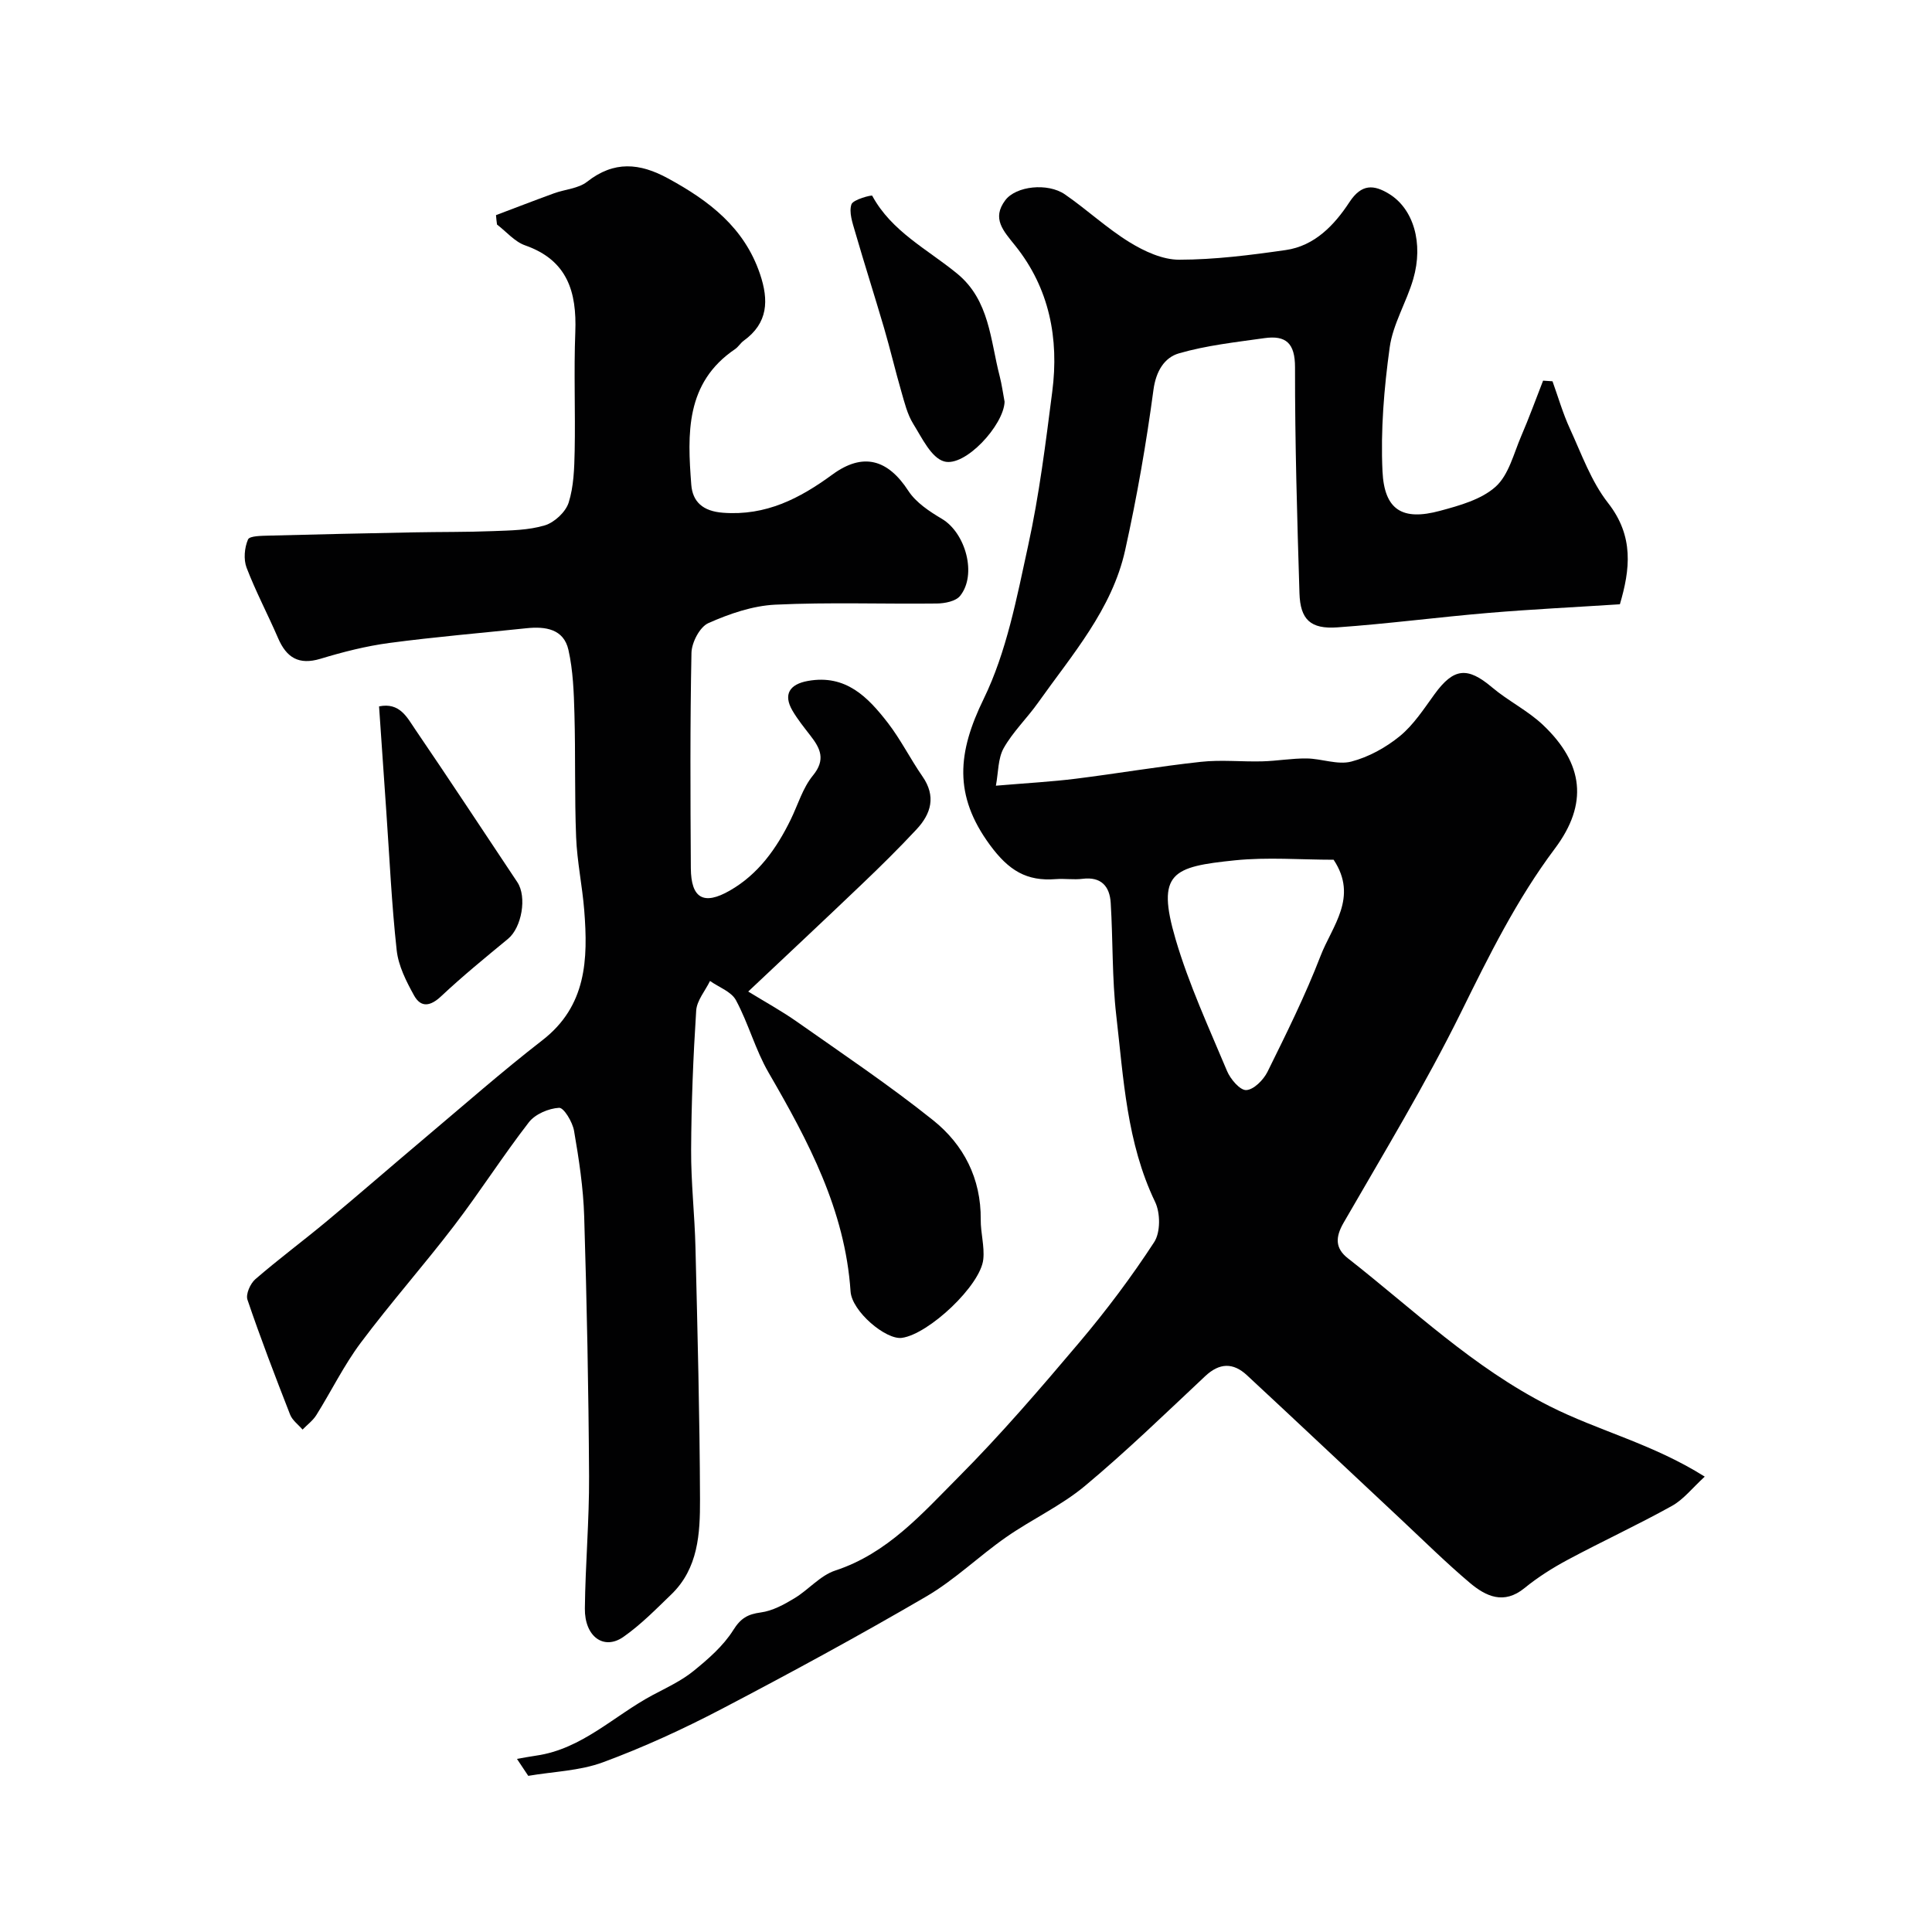 <svg enable-background="new 0 0 400 400" viewBox="0 0 400 400" xmlns="http://www.w3.org/2000/svg"><g fill="#010102"><path d="m107.03 364.16c1.33-.23 2.66-.49 4-.68 9.49-1.37 16.1-8.27 24.09-12.53 2.88-1.53 5.93-2.94 8.44-4.97 3.06-2.48 6.19-5.2 8.25-8.48 1.55-2.47 2.98-3.29 5.7-3.66 2.42-.32 4.81-1.63 6.96-2.93 2.93-1.76 5.35-4.73 8.47-5.75 10.79-3.54 17.95-11.76 25.46-19.3 8.83-8.87 17.01-18.4 25.1-27.97 5.56-6.58 10.76-13.51 15.46-20.72 1.32-2.02 1.3-6.04.19-8.33-5.89-12.26-6.53-25.54-8.04-38.61-.89-7.71-.67-15.54-1.15-23.31-.21-3.41-1.97-5.46-5.84-4.97-1.8.23-3.67-.08-5.49.06-6.07.49-9.78-1.77-13.67-7.06-7.6-10.33-6.69-19.2-1.31-30.23 4.76-9.77 6.86-20.96 9.21-31.73 2.3-10.5 3.63-21.24 5-31.92 1.42-10.99-.6-21.39-7.66-30.2-2.45-3.06-4.92-5.61-2.07-9.41 2.22-2.96 8.79-3.66 12.34-1.22 4.57 3.15 8.68 7.01 13.39 9.91 3.06 1.88 6.83 3.63 10.28 3.62 7.36-.01 14.75-.95 22.06-2 6.01-.86 10.1-5.21 13.18-9.91 2.54-3.88 5.1-3.61 8.18-1.74 5.09 3.09 7.19 10.23 5.04 17.64-1.39 4.8-4.21 9.32-4.88 14.17-1.17 8.47-1.89 17.12-1.49 25.64.38 8.06 4.15 10.29 11.91 8.19 4.05-1.09 8.56-2.34 11.52-5 2.71-2.44 3.73-6.84 5.29-10.47 1.63-3.78 3.03-7.65 4.53-11.48.65.04 1.3.08 1.95.13 1.18 3.28 2.15 6.66 3.6 9.81 2.41 5.24 4.4 10.91 7.89 15.37 5.43 6.93 4.57 13.81 2.46 20.99-9.27.6-18.21 1.03-27.12 1.78-10.47.88-20.9 2.26-31.38 3-5.56.4-7.67-1.63-7.84-7.06-.48-15.59-.94-31.18-.92-46.77.01-5.02-1.89-6.68-6.35-6.05-5.93.84-11.97 1.49-17.69 3.15-2.98.86-4.75 3.66-5.27 7.56-1.49 11.13-3.43 22.23-5.86 33.19-2.72 12.28-11 21.65-18.04 31.59-2.27 3.2-5.19 6-7.1 9.38-1.21 2.15-1.1 5.04-1.62 7.79 6.49-.55 11.52-.82 16.5-1.44 8.66-1.08 17.27-2.56 25.94-3.5 4.19-.46 8.47.01 12.7-.1 3.08-.08 6.15-.64 9.22-.6 3.09.04 6.39 1.38 9.21.65 3.59-.93 7.17-2.91 10.07-5.28 2.85-2.34 4.97-5.64 7.18-8.68 3.95-5.44 6.81-5.72 11.89-1.42 3.35 2.83 7.45 4.83 10.61 7.84 8.34 7.94 9.37 16.27 2.41 25.55-7.91 10.55-13.63 22.14-19.42 33.88-7.36 14.91-16.02 29.18-24.33 43.6-1.73 3-1.74 5.28.89 7.34 13.57 10.62 25.87 22.58 41.74 30.61 10.13 5.13 21.32 7.78 32.15 14.6-2.55 2.33-4.38 4.72-6.79 6.06-7.05 3.92-14.39 7.31-21.51 11.12-3.16 1.69-6.24 3.63-9.01 5.89-4.29 3.5-8 1.72-11.33-1.08-4.92-4.16-9.52-8.71-14.23-13.12-10.64-9.95-21.24-19.95-31.92-29.87-2.85-2.64-5.68-2.59-8.65.21-8.2 7.69-16.28 15.54-24.9 22.73-4.94 4.11-10.97 6.88-16.29 10.59-5.63 3.92-10.64 8.83-16.52 12.27-13.93 8.13-28.11 15.83-42.4 23.31-7.94 4.15-16.14 7.92-24.53 11.02-4.85 1.8-10.31 1.93-15.5 2.82-.77-1.17-1.56-2.34-2.34-3.51zm169.08-186.16c-6.8 0-13.68-.57-20.43.12-12.91 1.33-16.35 2.51-12.28 16.36 2.74 9.32 6.87 18.25 10.64 27.25.7 1.68 2.68 4.02 3.98 3.96 1.55-.07 3.57-2.11 4.4-3.78 3.89-7.88 7.82-15.79 10.98-23.98 2.38-6.19 7.88-12.15 2.71-19.93z"/><path d="m102.69 44.54c4.01-1.51 8-3.06 12.02-4.52 2.28-.83 5.05-.98 6.84-2.39 5.57-4.38 10.88-3.9 16.75-.7 8.49 4.62 15.79 10.15 19.05 19.8 1.84 5.44 1.69 10.15-3.37 13.81-.67.48-1.11 1.28-1.79 1.74-10.32 6.99-9.87 17.56-9.07 28.06.27 3.51 2.35 5.51 6.6 5.82 8.86.66 15.83-2.94 22.62-7.91 6.36-4.66 11.49-3.14 15.72 3.37 1.58 2.43 4.37 4.27 6.95 5.8 4.92 2.92 7.31 11.58 3.76 15.96-.9 1.11-3.15 1.55-4.79 1.57-11.16.13-22.35-.29-33.48.24-4.69.23-9.5 1.89-13.84 3.82-1.78.79-3.46 4.02-3.5 6.17-.3 14.85-.22 29.71-.13 44.56.04 6.24 2.64 7.76 8.06 4.65 5.91-3.38 9.7-8.72 12.63-14.73 1.49-3.06 2.48-6.53 4.58-9.09 2.71-3.3 1.54-5.63-.52-8.28-1.3-1.68-2.65-3.35-3.72-5.18-1.94-3.34-.59-5.45 3.21-6.13 7.85-1.41 12.42 3.35 16.54 8.67 2.68 3.47 4.66 7.47 7.17 11.09 2.86 4.11 1.81 7.72-1.22 10.97-3.68 3.95-7.53 7.74-11.44 11.47-7.64 7.3-15.36 14.52-23.41 22.11 3.35 2.06 6.86 3.98 10.12 6.27 9.48 6.67 19.13 13.15 28.17 20.38 6.32 5.06 9.93 12.05 9.85 20.56-.03 2.74.81 5.52.53 8.22-.55 5.41-11.28 15.5-16.85 16.27-3.31.46-10.36-5.49-10.63-9.61-1.13-16.85-8.76-31.14-16.98-45.32-2.73-4.71-4.16-10.17-6.75-14.98-.96-1.78-3.53-2.68-5.37-3.98-.99 2.04-2.72 4.03-2.86 6.12-.62 9.58-1 19.19-1.05 28.79-.04 6.77.74 13.53.9 20.3.42 17.39.88 34.78.94 52.17.02 7.01-.35 14.23-5.95 19.63-3.18 3.07-6.32 6.28-9.91 8.79-4.06 2.84-8.05-.06-7.98-5.89.1-9.13.92-18.25.87-27.37-.1-17.93-.46-35.87-1.01-53.79-.18-5.93-1.09-11.87-2.1-17.73-.31-1.81-2.11-4.81-3.09-4.76-2.17.12-4.95 1.3-6.26 2.99-5.39 6.96-10.14 14.43-15.49 21.43-6.27 8.2-13.13 15.95-19.31 24.21-3.5 4.67-6.09 10.01-9.2 14.98-.72 1.15-1.9 2.02-2.86 3.01-.88-1.03-2.12-1.92-2.58-3.11-3.08-7.88-6.11-15.78-8.83-23.79-.38-1.13.59-3.33 1.63-4.23 4.83-4.18 9.97-7.99 14.88-12.08 6.82-5.68 13.51-11.51 20.3-17.23 8.04-6.77 15.93-13.72 24.23-20.15 9.19-7.11 9.49-16.78 8.69-26.91-.4-5.06-1.48-10.08-1.68-15.14-.34-8.52-.11-17.05-.35-25.58-.12-4.42-.28-8.92-1.24-13.2-.98-4.36-4.78-4.9-8.69-4.49-9.47 1-18.96 1.79-28.4 3.05-4.81.64-9.59 1.86-14.24 3.27-4.51 1.36-7.05-.24-8.79-4.28-2.11-4.89-4.62-9.62-6.52-14.58-.65-1.72-.44-4.14.3-5.84.33-.77 2.89-.75 4.45-.8 9.94-.27 19.88-.47 29.82-.67 5.49-.11 10.98-.04 16.46-.26 3.6-.14 7.33-.17 10.72-1.19 1.99-.6 4.31-2.76 4.93-4.7 1.07-3.37 1.17-7.12 1.25-10.72.16-8.19-.19-16.4.13-24.59.32-8.34-1.63-14.89-10.39-17.96-2.17-.76-3.89-2.84-5.82-4.31-.1-.65-.15-1.3-.21-1.95z"/><path d="m78.48 146.25c4.28-.88 5.81 2.3 7.45 4.71 7.16 10.5 14.13 21.12 21.18 31.69 2.03 3.05.9 9.39-1.92 11.72-4.69 3.87-9.41 7.72-13.84 11.88-2.24 2.11-4.2 2.43-5.63-.16-1.61-2.91-3.24-6.13-3.59-9.35-1.05-9.54-1.48-19.14-2.15-28.72-.49-7.21-.99-14.42-1.5-21.77z"/><path d="m207.99 83.18c-.17 4.85-8.19 13.6-12.53 12.35-2.67-.77-4.58-4.88-6.38-7.77-1.23-1.98-1.81-4.41-2.47-6.7-1.26-4.35-2.29-8.76-3.56-13.1-1.96-6.68-4.08-13.31-6.02-20-.54-1.85-1.29-4.02-.75-5.65.34-1.01 4.2-1.98 4.3-1.79 4.02 7.43 11.45 11.09 17.59 16.13 6.73 5.53 6.86 13.77 8.81 21.26.44 1.73.68 3.51 1.01 5.27z"/></g></svg>